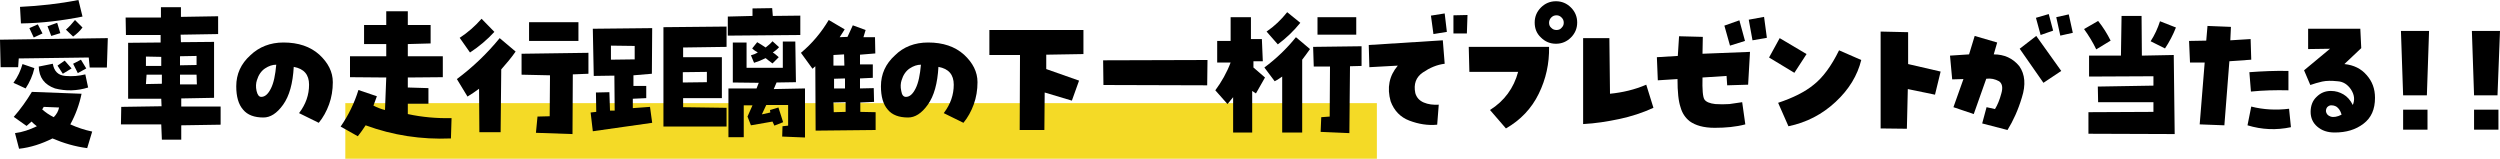 <?xml version="1.0" encoding="utf-8"?>
<!-- Generator: Adobe Illustrator 26.3.1, SVG Export Plug-In . SVG Version: 6.00 Build 0)  -->
<!DOCTYPE svg PUBLIC "-//W3C//DTD SVG 1.1//EN" "http://www.w3.org/Graphics/SVG/1.1/DTD/svg11.dtd">
<svg version="1.1" id="レイヤー_1" xmlns:x="http://ns.adobe.com/Extensibility/1.0/" xmlns:i="http://ns.adobe.com/AdobeIllustrator/10.0/" xmlns:graph="http://ns.adobe.com/Graphs/1.0/"
	 xmlns="http://www.w3.org/2000/svg" xmlns:xlink="http://www.w3.org/1999/xlink" x="0px" y="0px" viewBox="0 0 800 50.8"
	 style="enable-background:new 0 0 800 50.8;" xml:space="preserve">
<style type="text/css">
	.st0{fill:#F4DA26;}
</style>
<rect x="110.5" y="33" class="st0" width="330.1" height="17.8"/>
<g>
	<path d="M5.8,21.5l-5.6,0L0,12.7l34.5-0.5l-0.3,9.4h-5.5l-0.3-3.2L6,18.7L5.8,21.5z M7.2,20.5l3.8,1.3c-0.5,2.3-1.5,4.5-2.8,6.5
		l-3.9-1.8C5.7,24.6,6.6,22.6,7.2,20.5z M6.1,47.6l-1.3-5c2.4-0.3,4.7-1.1,7-2.2c-0.7-0.5-1.2-1-1.7-1.5l-1.6,1.4l-4.1-2.9
		c2.2-2.5,4.1-5.2,5.8-8L26.1,30c-0.7,3.4-1.9,6.7-3.6,9.8c2.2,1,4.6,1.8,7,2.3l-1.6,5.3c-3.9-0.5-7.6-1.6-11.1-3.1
		C13.4,46,9.8,47.2,6.1,47.6z M26.4,5.3c-6.5,1.3-13,2.1-19.7,2.2L6.4,2.2C12.7,1.9,19,1.2,25.1,0L26.4,5.3z M10.8,12L9.4,9l2.7-1.2
		l1.5,2.9L10.8,12z M16.9,20.4c0.4,2.4,1.7,3.7,4,3.9c2.3,0.2,4.4,0,6.4-0.5l0.9,4.2c-3.5,1.1-7.1,1.2-10.6,0.3
		c-3.4-1.2-5.1-3.5-5.2-7L16.9,20.4z M14,34.2l-0.5,0.8c1.1,1,2.3,1.8,3.7,2.5c0.9-0.9,1.5-2,1.7-3.1L14,34.2z M16.4,11.5l-1.2-3.1
		l3.1-1.1l1,3.3L16.4,11.5z M20.7,19.4l2.2,2.5l-2.8,1.7L18.4,21L20.7,19.4z M23.4,11.7l-2.3-2.2c1.1-1,2-2,2.9-3.1l2.4,2.4
		C25.6,9.9,24.5,10.9,23.4,11.7z M25.9,19.1l1.7,2.8l-2.7,1.5l-1.5-3L25.9,19.1z"/>
	<path d="M58,34.1h12.6l0,5.8L58,40.1v4.6l-6.2,0l-0.2-4.9l-12.9,0l0.1-5.6L51.7,34l-0.1-2.4l-10.6,0l0-17.9l10.4-0.1v-2.4H40.3
		l-0.1-5.6l11.3,0V2.3l6.4,0l0,3.1l11.9-0.2l0,5.7l-12,0.2l0.1,2.4l10.6-0.1v17.9L58,31.5V34.1z M46.7,26.9l5.1-0.1l0-2.9l-4.9,0
		L46.7,26.9z M51.7,18.2l-5-0.1l0,3l4.9,0V18.2z M62.9,17.9L57.6,18l0,2.9l5.3-0.1V17.9z M57.6,27l5.4,0l-0.1-3.1l-5.3,0L57.6,27z"
		/>
	<path d="M90.7,13.6c4.8,0,8.6,1.3,11.5,3.9c2.8,2.6,4.3,5.5,4.3,8.8c0,2.5-0.4,4.9-1.2,7.1c-0.8,2.2-1.9,4.2-3.3,5.9l-6.3-3.1
		c2.2-2.9,3.2-5.9,3.2-9.1c0-3.2-1.6-5.1-4.9-5.7c-0.3,5.3-1.4,9.3-3.4,12.1c-2,2.8-4.1,4.1-6.3,4.1c-2.9,0-5.1-0.8-6.5-2.5
		c-1.5-1.7-2.2-4.2-2.2-7.5c0-3.9,1.5-7.2,4.5-9.9C82.9,15,86.5,13.6,90.7,13.6z M83.6,31c1.2,0,2.2-0.9,3.1-2.7
		c0.9-1.8,1.4-4.3,1.7-7.6c-1.2,0-2.4,0.4-3.6,1.2c-1.2,0.8-2.1,2.1-2.6,3.8c-0.3,0.9-0.4,2.1-0.1,3.4C82.4,30.4,82.9,31,83.6,31z"
		/>
	<path d="M130.5,36.5c4.6,1,9.3,1.4,14,1.3l-0.2,6.5c-9.5,0.4-18.6-1-27.3-4.2c-0.8,1.2-1.6,2.4-2.5,3.5l-5.5-3.1
		c2.5-3.6,4.4-7.5,5.7-11.7l5.9,2c-0.3,0.9-0.7,1.9-1.1,3c1.2,0.6,2.4,1.1,3.7,1.4l0.4-10.4l-11.6-0.1v-6.7h11.6v-3.9h-7.1V8h7.1
		V3.6h6.9V8h7.3v5.9l-7.3,0.2v3.9h11.2v6.7l-11.2,0.1V28l6.6,0.2v5l-6.6,0V36.5z"/>
	<path d="M146.2,25.3c5.1-3.8,9.7-8.2,13.7-13.1l5.1,4.3c-1.4,2-3,3.9-4.6,5.7l-0.2,20.1h-6.8l-0.1-13.9c-1.2,0.9-2.4,1.7-3.7,2.5
		L146.2,25.3z M158.2,10.2c-2.3,2.5-4.9,4.7-7.8,6.6l-3.3-4.7c2.6-1.7,4.9-3.7,7-6.1L158.2,10.2z M166.9,23.9v-6.7l21.4-0.3l0,6.7
		l-5,0.2l-0.1,19.1l-11.7-0.4l0.5-5.2l3.9-0.1l0.1-13.1L166.9,23.9z M169.3,13.1v-6h15.8v6H169.3z"/>
	<path d="M190,24.3l-0.3-15.1L208.7,9l-0.1,14.6l-5.9,0.5l0,3.4l4.1,0l0,3.9l-4.3,0.2l0,3l5.5-0.4l0.7,5.1L189.7,42l-0.7-6l1.8-0.2
		l-0.1-6.2l4.3-0.1l0.2,5.9l1.5,0l-0.1-11.2L190,24.3z M195.5,14.6l0,4.5l7.6-0.1l0-4.3L195.5,14.6z M212.3,40.4V8.7l20.2-0.2V15
		l-13.9,0.2v3.1h12.4v13.1h-12.4v2.9l13.9,0.2v6H212.3z M218.5,23.1v3.3l7.7-0.1V23L218.5,23.1z"/>
	<path d="M256.1,5v6.2l-23.2,0.2l0-6.1l7.9-0.2l0-2.4l6.3-0.1l0.2,2.5L256.1,5z M247.6,28.5l10-0.2v15.7l-7.3-0.3l0.1-3.3l1.8-0.2
		l0-6.6l-7,0l-1.4,3l2.7-0.6l-0.1-0.8l2.7-0.8l1.5,4.7l-2.8,1.1l-0.6-1.3l-6.9,1.2l-1.1-2.8l1.6-3.6h-2.8L238,43.9h-4.9V28.3h9
		l0.7-1.8l-8.3-0.1V13.6l4.4,0l0,8.1h11.6v-8.4l4,0l0.2,13l-6.2,0.1L247.6,28.5z M240.3,17.7c0.8-0.2,1.5-0.5,2.2-0.9
		c-0.7-0.4-1.3-0.8-1.8-1.3l1.6-2c0.9,0.5,1.8,1.1,2.7,1.7c0.8-0.6,1.6-1.3,2.2-2l2.1,1.9c-0.6,0.7-1.3,1.2-2,1.7
		c0.7,0.4,1.3,1,1.9,1.5l-2,2c-0.8-0.6-1.5-1.1-2.2-1.7c-1.2,0.6-2.4,1.1-3.7,1.5L240.3,17.7z M275.3,35.8l4.9,0.1l0,5.7L261,41.8
		l-0.1-20.6l-0.9,0.8l-3.7-5.1c3.6-3,6.5-6.5,8.9-10.5l5.1,3l-1.6,2.5l2.5-0.1l1.7-3.7l4.1,1.5l-0.7,2.3l3.7,0l0.1,5.2l-4.9,0.4
		l0,3.1h4.1l0,4.3l-4.1,0.2l0,3.2l4.4-0.1l0.1,4.4l-4.4,0.2V35.8z M266.7,17.6l0,3.4h3.5l-0.1-3.6L266.7,17.6z M266.8,35.9l3.8-0.1
		v-3.1l-3.9,0.1L266.8,35.9z M270.4,28.3l0-3.2l-3.5,0.1v3.1L270.4,28.3z"/>
	<path d="M297,13.6c4.8,0,8.6,1.3,11.5,3.9c2.8,2.6,4.3,5.5,4.3,8.8c0,2.5-0.4,4.9-1.2,7.1c-0.8,2.2-1.9,4.2-3.3,5.9l-6.3-3.1
		c2.2-2.9,3.2-5.9,3.2-9.1c0-3.2-1.6-5.1-4.9-5.7c-0.3,5.3-1.4,9.3-3.4,12.1c-2,2.8-4.1,4.1-6.3,4.1c-2.9,0-5.1-0.8-6.5-2.5
		c-1.5-1.7-2.2-4.2-2.2-7.5c0-3.9,1.5-7.2,4.5-9.9C289.1,15,292.7,13.6,297,13.6z M289.9,31c1.2,0,2.2-0.9,3.1-2.7
		c0.9-1.8,1.4-4.3,1.7-7.6c-1.2,0-2.4,0.4-3.6,1.2c-1.2,0.8-2.1,2.1-2.6,3.8c-0.3,0.9-0.4,2.1-0.1,3.4C288.6,30.4,289.1,31,289.9,31
		z"/>
	<path d="M316.6,17.4V9.6h30.1v7.7l-11.9,0.2l0,4.6l10.5,3.7l-2.3,6.4l-8.7-2.6l-0.1,12h-7.9l0.1-24H316.6z"/>
	<path d="M353.1,27.2l-0.1-7.9l33.4-0.1l-0.1,8.1L353.1,27.2z"/>
	<path d="M404.1,19.6h-3v2l3.7,3.2l-2.9,5.1l-1.2-0.8l0,13.3l-6.1,0l0-11.3c-0.6,0.7-1.2,1.5-1.8,2.2l-3.9-4.4
		c2-2.7,3.7-5.7,4.9-8.9h-4.3v-6.9h4.3V5.5l6.5,0l0,7h3.5L404.1,19.6z M416.7,42.4h-6.4l0-17.9c-0.6,0.4-1.4,1-2.4,1.5l-3.3-4.4
		c3.9-2.9,7.3-6.2,10.1-9.7l4.5,3.8c-0.8,1.2-1.7,2.3-2.5,3.4L416.7,42.4z M416.1,7.3c-2.1,2.6-4.5,4.9-7.2,6.9l-3.6-4.1
		c2.5-1.7,4.7-3.8,6.6-6.2L416.1,7.3z M420.2,15l15.5-0.2l0,6.3l-3.7,0.1l-0.2,21.4l-9.2-0.4l0.2-4.7l2.7-0.2l0.1-16h-5.2L420.2,15z
		 M421.6,11.1V5.5H434v5.6H421.6z"/>
	<path d="M447.3,21l-9.1,0.5l-0.2-7.1l23.7-1.5l0.6,7.5c-2.5,0.3-4.8,1.3-7,2.8c-2.2,1.5-3,3.7-2.4,6.6c0.4,1.4,1.3,2.4,2.7,3
		c1.4,0.6,3,0.8,4.8,0.7l-0.5,6.4c-3,0.3-6-0.2-8.9-1.3c-2.9-1.1-4.9-3.2-6-6.2C443.8,28.1,444.5,24.3,447.3,21z M458.7,10.9
		L457.9,5l4.4-0.7l0.7,5.9L458.7,10.9z M469.6,4.8l-0.2,5.9h-4.3l0-5.8L469.6,4.8z"/>
	<path d="M476.8,35.2c4.6-2.9,7.6-7,9-12.2l-15.6,0l-0.2-8l25.7,0c0.1,5.3-1,10.3-3.3,15c-2.3,4.7-5.8,8.4-10.5,11.1L476.8,35.2z
		 M491.1,7.2c0-1.9,0.7-3.5,2-4.8c1.3-1.3,2.9-2,4.8-2c1.9,0,3.5,0.7,4.8,2c1.3,1.3,2,2.9,2,4.8c0,1.9-0.7,3.5-2,4.8
		c-1.3,1.3-2.9,2-4.8,2c-1.9,0-3.5-0.7-4.8-2C491.7,10.7,491.1,9.1,491.1,7.2z M495.7,7.3c0,0.6,0.2,1.2,0.7,1.6
		c0.5,0.5,1,0.7,1.7,0.7c0.6,0,1.2-0.2,1.6-0.7c0.5-0.5,0.7-1,0.7-1.6c0-0.7-0.2-1.2-0.7-1.7c-0.5-0.5-1-0.7-1.6-0.7
		c-0.7,0-1.2,0.2-1.7,0.7C495.9,6.1,495.7,6.7,495.7,7.3z"/>
	<path d="M515.2,30c4-0.4,7.9-1.3,11.6-2.9l2.3,7.4c-3.5,1.6-7.2,2.8-11,3.6c-3.8,0.8-7.6,1.4-11.5,1.6V12.2h8.4L515.2,30z"/>
	<path d="M536.8,25.3l-6.3,0.4l-0.3-7.4l6.7-0.4l0.4-6.3l7.6,0.2l-0.1,5.4l15.2-0.6l-0.6,10.5l-6.7,0.2l-0.2-3l-7.7,0.5
		c-0.1,3.9,0.1,6.2,0.6,7c0.5,0.8,1.7,1.3,3.5,1.5c1.5,0.1,3,0.1,4.5,0c1.5-0.2,2.8-0.4,4.1-0.6l1,7.1c-3,0.8-6.3,1.1-9.8,1.1
		c-3.6,0-6.2-0.8-8-2.1c-1.4-1.1-2.4-2.6-2.9-4.4C537.1,32.4,536.8,29.4,536.8,25.3z M551.8,8.2l4.8-1.7l1.8,6.6l-4.8,1.5L551.8,8.2
		z M564.5,5.4l0.9,6.7l-4.6,0.8l-1.2-6.6L564.5,5.4z"/>
	<path d="M578.1,17.3l-3.9,6l-8.1-4.9l3.4-6.2L578.1,17.3z M569,32.9c4.8-1.6,8.6-3.5,11.4-5.8c2.9-2.3,5.6-5.9,8.1-11l7.1,3.1
		c-1.2,4.9-3.9,9.4-8.2,13.4c-4.3,4-9.3,6.6-15.1,7.8L569,32.9z"/>
	<path d="M610.6,10.3l0,10.2l10.4,2.4l-1.8,7.4l-8.7-1.8l-0.3,12.7l-8.4-0.1v-31L610.6,10.3z"/>
	<path d="M628.3,25.3l-3.6,0.1l-0.7-7.6l6.1-0.4l1.8-5.9l7.2,2.1l-1.1,3.8c3.3,0,6.1,1.2,8.2,3.8c1.8,2.6,2.1,5.9,0.8,10
		c-1.2,4-2.8,7.5-4.6,10.4l-8.1-2.1l1.4-5.2l2.7,0.6c0.8-1.3,1.5-3,2-4.9c0.6-2,0.3-3.3-0.7-4c-1.3-0.7-2.6-1-4.1-0.8l-4,11.3
		l-6.5-2.2L628.3,25.3z M646.3,15.6l5.3-4.1l8,11.2l-5.7,3.8L646.3,15.6z M657,9.8l-4,1.4l-1.5-5.5l4.1-1.2L657,9.8z M663.3,10.5
		l-4,0.9l-1.3-5.9l4-0.9L663.3,10.5z"/>
	<path d="M675.4,13l-4.6,2.8c-1.1-2.3-2.4-4.4-3.9-6.5l4.5-2.6C673,8.7,674.3,10.8,675.4,13z M685.4,17.8l10.2-0.2l0.3,25.3
		l-27.6-0.1l0-6.9l20.8-0.1v-3.1l-17.7,0l-0.1-5l17.8-0.3v-3l-20.6,0.1v-6.7h10.2l0.2-12.7l6.4,0L685.4,17.8z M688.2,13.2
		c1.3-2,2.3-4.2,3-6.4l5.1,2c-0.9,2.3-2.1,4.6-3.5,6.7L688.2,13.2z"/>
	<path d="M705.5,20l-4.7,0l-0.3-6.9l5.5-0.1l0.4-4.7l7.5,0.3l-0.2,4.3l6.5-0.4l0.2,6.6l-7,0.5l-1.6,20.5l-7.9-0.3L705.5,20z
		 M720.4,34.1c3.9,1,8,1.2,12.1,0.7l0.6,5.9c-4.7,1-9.3,0.8-13.9-0.6L720.4,34.1z M720.3,29.3l-0.5-6.2c4.1-0.3,8.3-0.5,12.5-0.4
		l0,6.2C728.2,28.8,724.3,28.9,720.3,29.3z"/>
	<path d="M750.2,20.5c3,0.3,5.4,1.5,7.1,3.5c1.8,2,2.7,4.4,2.7,7.3c0,3.7-1.2,6.4-3.7,8.3c-2.5,1.9-5.5,2.8-9.2,2.8
		c-2.3,0-4.1-0.6-5.6-1.9c-1.4-1.2-2.1-2.8-2.1-4.7c0-1.9,0.6-3.6,1.9-4.8c1.3-1.3,2.8-1.9,4.6-1.9c1.5,0,2.8,0.4,4,1.1
		c1.2,0.7,2.2,1.8,3,3.4c0.7-1.7,0.5-3.3-0.6-5c-1.1-1.6-2.5-2.5-4.3-2.6c-1.9-0.2-3.5-0.2-4.9,0.1c-1.4,0.3-2.6,0.7-3.8,1.1l-2-4.7
		l8.3-6.9l-7,0.1l0-6.5h16.7l0.3,6.2L750.2,20.5z M744.3,35.6c0.1,0.8,0.6,1.4,1.5,1.7c0.9,0.3,2.1,0.1,3.5-0.6
		c-0.2-0.8-0.6-1.6-1.1-2.1c-0.5-0.6-1.3-0.9-2.2-0.9c-0.5,0-0.9,0.2-1.3,0.6C744.4,34.7,744.3,35.1,744.3,35.6z"/>
	<path d="M776.6,30.5H769l-0.7-20.6l9,0L776.6,30.5z M768.9,35.1h7.9l0,6.4h-7.8V35.1z"/>
	<path d="M799.2,30.5h-7.5L791,9.9l9,0L799.2,30.5z M791.6,35.1h7.9l0,6.4h-7.8V35.1z"/>
</g>
<g>
</g>
<g>
</g>
<g>
</g>
<g>
</g>
<g>
</g>
<g>
</g>
<g>
</g>
<g>
</g>
<g>
</g>
<g>
</g>
<g>
</g>
<g>
</g>
<g>
</g>
<g>
</g>
<g>
</g>
</svg>
